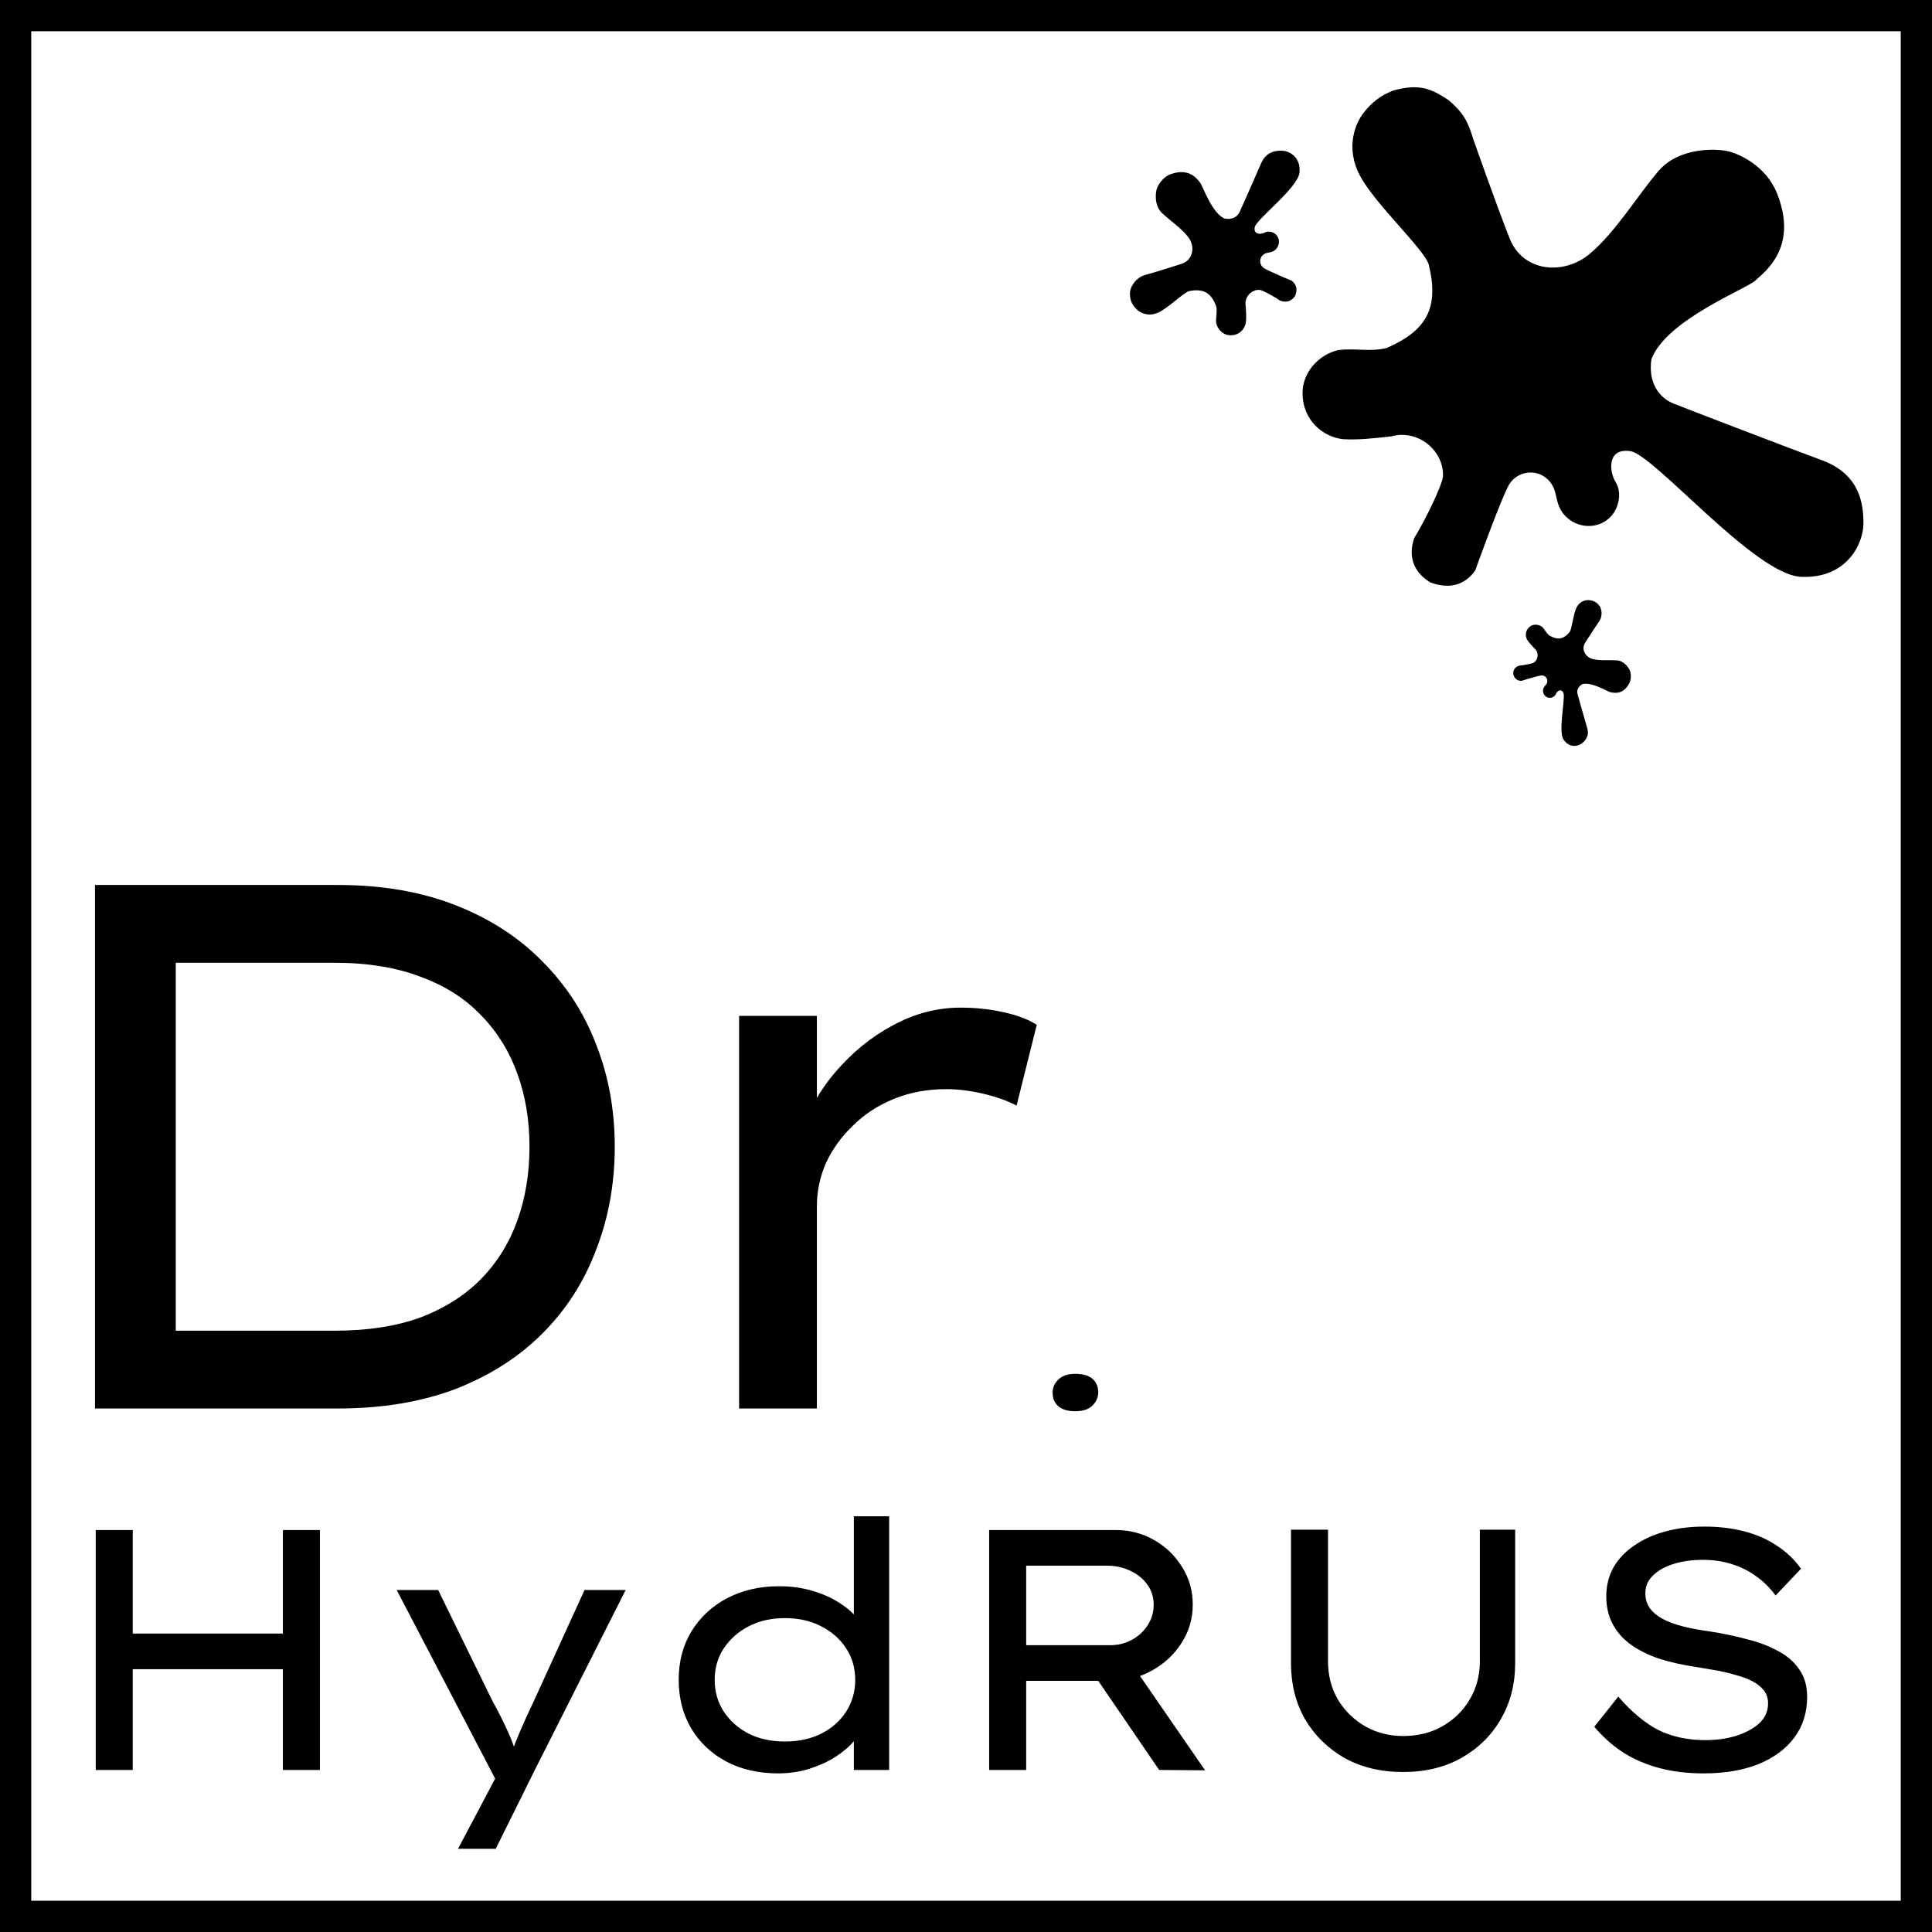 <?xml version="1.0" encoding="UTF-8"?> <svg xmlns="http://www.w3.org/2000/svg" width="310" height="310" viewBox="0 0 310 310" fill="none"><rect x="0" y="0" width="310" height="310" fill="#808080" stroke="none"/><g clip-path="url(#clip0_101_137)"><rect x="5" y="5" width="300" height="300" fill="white"></rect><path d="M185.896 50.128C187.475 49.382 190.049 46.844 190.846 46.697C193.161 46.269 194.328 46.988 195.156 49.173C195.335 50.084 195.071 50.823 195.136 51.766C195.309 52.79 196.201 53.738 197.325 53.795C198.825 53.872 199.745 52.791 199.912 51.747C199.99 50.915 199.959 50.359 199.892 49.19C199.556 47.669 200.863 46.382 202.171 46.524C202.547 46.565 204.193 47.417 205.392 48.23C206.277 48.576 207.149 48.433 207.799 47.489C208.226 46.495 208.043 45.659 207.284 45.056C207.174 45.013 203.493 43.471 202.801 43.022C202.11 42.573 201.974 41.551 202.607 40.944C203.239 40.338 203.897 40.71 204.605 40.107C205.312 39.504 205.401 38.493 204.909 37.829C204.417 37.165 203.485 37.004 202.943 37.315C202.401 37.626 201.08 37.708 201.333 36.443C201.586 35.178 208.272 30.143 208.511 27.674C208.75 25.205 206.882 24.245 205.832 24.191C204.782 24.137 203.197 24.244 202.344 26.231C201.49 28.218 199.239 33.291 198.9 34.025C198.562 34.76 197.706 35.321 196.478 35.067C194.419 34.172 192.974 29.775 192.562 29.302C192.151 28.83 190.956 26.89 187.972 27.902C186.48 28.409 185.771 29.782 185.59 30.375C185.409 30.967 185.193 32.986 186.448 34.178C187.703 35.37 189.593 36.632 190.685 38.079C191.776 39.526 191.478 41.691 189.641 42.312C187.805 42.932 184.217 43.989 184.217 43.989C183.279 44.221 182.794 44.444 182.088 45.196C181.319 46.211 181.159 46.843 181.413 48.094C181.659 48.859 182.027 49.329 182.531 49.768C183.034 50.208 184.316 50.875 185.896 50.128Z" fill="black"></path><path d="M252.935 97.537C252.442 98.593 252.202 100.99 251.856 101.405C250.85 102.61 249.946 102.738 248.59 101.969C248.111 101.578 247.931 101.087 247.497 100.631C246.972 100.179 246.111 100.072 245.509 100.521C244.707 101.121 244.695 102.067 245.055 102.673C245.368 103.134 245.621 103.406 246.153 103.977C246.973 104.614 246.851 105.831 246.119 106.315C245.909 106.454 244.701 106.718 243.74 106.811C243.139 107.01 242.752 107.455 242.821 108.216C243.025 108.907 243.475 109.258 244.12 109.245C244.196 109.22 246.74 108.444 247.286 108.38C247.832 108.316 248.337 108.782 248.27 109.363C248.204 109.944 247.708 110.033 247.602 110.643C247.496 111.254 247.88 111.81 248.415 111.941C248.951 112.073 249.497 111.758 249.643 111.368C249.789 110.978 250.431 110.374 250.84 111.13C251.249 111.887 249.962 117.316 250.89 118.685C251.819 120.053 253.186 119.751 253.748 119.331C254.309 118.912 255.076 118.182 254.669 116.8C254.261 115.417 253.257 111.856 253.118 111.335C252.978 110.814 253.178 110.162 253.917 109.77C255.354 109.352 257.968 110.993 258.38 111.06C258.792 111.127 260.231 111.614 261.331 109.824C261.881 108.929 261.66 107.923 261.501 107.542C261.341 107.161 260.592 106.033 259.441 105.956C258.29 105.878 256.783 106.036 255.607 105.758C254.431 105.48 253.662 104.242 254.34 103.142C255.018 102.042 256.409 99.972 256.409 99.972C256.792 99.454 256.946 99.134 256.988 98.447C256.95 97.599 256.764 97.207 256.1 96.673C255.649 96.385 255.26 96.3 254.814 96.29C254.369 96.279 253.427 96.482 252.935 97.537Z" fill="black"></path><path d="M218.237 28.234C220.715 32.853 228.712 40.174 229.275 42.54C230.911 49.411 228.937 53.015 222.517 55.831C219.814 56.507 217.561 55.831 214.745 56.169C211.703 56.845 209 59.661 209 63.04C209 67.546 212.379 70.137 215.533 70.475C218.039 70.584 219.698 70.406 223.193 70.024C227.698 68.785 231.753 72.502 231.528 76.445C231.464 77.576 229.163 82.64 226.91 86.357C226.009 89.061 226.572 91.651 229.501 93.454C232.542 94.58 235.02 93.904 236.71 91.539C236.822 91.201 240.877 79.937 242.116 77.796C243.355 75.656 246.397 75.093 248.312 76.895C250.227 78.698 249.213 80.725 251.128 82.753C253.043 84.78 256.084 84.893 257.999 83.316C259.914 81.739 260.252 78.923 259.238 77.346C258.224 75.769 257.773 71.826 261.603 72.39C265.433 72.953 281.541 92.214 288.975 92.552C296.409 92.89 299 87.146 299 83.992C299 80.838 298.437 76.107 292.354 73.854C286.272 71.601 270.727 65.631 268.474 64.73C266.222 63.829 264.409 61.352 264.982 57.634C267.348 51.326 280.302 46.322 281.653 45.018C283.005 43.713 288.637 39.836 285.145 31.05C283.399 26.657 279.175 24.743 277.373 24.292C275.571 23.841 269.488 23.503 266.109 27.446C262.73 31.388 259.238 37.246 255.07 40.738C250.902 44.229 244.369 43.666 242.229 38.26C240.089 32.853 236.372 22.265 236.372 22.265C235.534 19.489 234.794 18.071 232.429 16.069C229.271 13.923 227.355 13.538 223.643 14.492C221.39 15.346 220.039 16.52 218.8 18.097C217.561 19.674 215.758 23.616 218.237 28.234Z" fill="black"></path><path d="M45.39 284V245.5H51.33V284H45.39ZM15.36 284V245.5H21.3V284H15.36ZM17.945 267.83V262.11H48.03V267.83H17.945ZM73.495 296.65L80.59 283.23V287.575L63.65 255.125H70.305L78.995 272.89C79.949 274.613 80.755 276.208 81.415 277.675C82.112 279.142 82.589 280.48 82.845 281.69L81.855 281.8C82.295 280.627 82.827 279.288 83.45 277.785C84.11 276.245 84.88 274.558 85.76 272.725L93.79 255.125H100.39L85.705 284.22L79.545 296.65H73.495ZM124.85 284.55C121.696 284.55 118.91 283.908 116.49 282.625C114.106 281.342 112.236 279.563 110.88 277.29C109.56 275.017 108.9 272.432 108.9 269.535C108.9 266.602 109.578 264.017 110.935 261.78C112.328 259.507 114.235 257.728 116.655 256.445C119.111 255.162 121.898 254.52 125.015 254.52C126.885 254.52 128.645 254.758 130.295 255.235C131.945 255.712 133.393 256.353 134.64 257.16C135.923 257.967 136.913 258.828 137.61 259.745C138.306 260.662 138.655 261.578 138.655 262.495L137.005 262.605V243.3H142.67V284H137.005V276.41L138.105 276.685C138.105 277.565 137.738 278.463 137.005 279.38C136.271 280.26 135.281 281.103 134.035 281.91C132.825 282.68 131.413 283.322 129.8 283.835C128.223 284.312 126.573 284.55 124.85 284.55ZM125.95 279.435C128.15 279.435 130.093 279.013 131.78 278.17C133.503 277.29 134.841 276.098 135.795 274.595C136.748 273.092 137.225 271.405 137.225 269.535C137.225 267.665 136.748 265.997 135.795 264.53C134.841 263.027 133.503 261.835 131.78 260.955C130.093 260.075 128.15 259.635 125.95 259.635C123.75 259.635 121.806 260.075 120.12 260.955C118.433 261.835 117.095 263.027 116.105 264.53C115.151 265.997 114.675 267.665 114.675 269.535C114.675 271.405 115.151 273.092 116.105 274.595C117.095 276.098 118.433 277.29 120.12 278.17C121.806 279.013 123.75 279.435 125.95 279.435ZM158.714 284V245.5H179.009C181.246 245.5 183.299 246.032 185.169 247.095C187.039 248.158 188.543 249.607 189.679 251.44C190.816 253.237 191.384 255.253 191.384 257.49C191.384 259.727 190.779 261.78 189.569 263.65C188.396 265.483 186.819 266.95 184.839 268.05C182.859 269.15 180.678 269.7 178.294 269.7H164.654V284H158.714ZM185.994 284L174.114 266.62L180.384 265.245L193.364 284.055L185.994 284ZM164.654 263.98H178.129C179.413 263.98 180.586 263.687 181.649 263.1C182.713 262.513 183.556 261.725 184.179 260.735C184.803 259.745 185.114 258.663 185.114 257.49C185.114 256.28 184.784 255.217 184.124 254.3C183.464 253.347 182.548 252.595 181.374 252.045C180.238 251.495 178.973 251.22 177.579 251.22H164.654V263.98ZM225.131 284.33C221.575 284.33 218.44 283.578 215.726 282.075C213.05 280.535 210.941 278.463 209.401 275.86C207.898 273.22 207.146 270.232 207.146 266.895V245.445H213.086V266.565C213.086 268.838 213.618 270.892 214.681 272.725C215.781 274.522 217.248 275.952 219.081 277.015C220.915 278.042 222.931 278.555 225.131 278.555C227.478 278.555 229.568 278.042 231.401 277.015C233.271 275.952 234.738 274.522 235.801 272.725C236.901 270.892 237.451 268.838 237.451 266.565V245.445H243.116V266.895C243.116 270.232 242.346 273.22 240.806 275.86C239.303 278.463 237.195 280.535 234.481 282.075C231.805 283.578 228.688 284.33 225.131 284.33ZM273.356 284.55C270.826 284.55 268.497 284.275 266.371 283.725C264.244 283.175 262.301 282.35 260.541 281.25C258.817 280.15 257.241 278.757 255.811 277.07L259.661 272.23C261.824 274.723 263.987 276.52 266.151 277.62C268.351 278.683 270.844 279.215 273.631 279.215C275.354 279.215 276.967 278.995 278.471 278.555C280.011 278.078 281.257 277.418 282.211 276.575C283.201 275.695 283.696 274.613 283.696 273.33C283.696 272.487 283.457 271.772 282.981 271.185C282.504 270.598 281.862 270.103 281.056 269.7C280.249 269.297 279.332 268.967 278.306 268.71C277.316 268.417 276.289 268.178 275.226 267.995C274.199 267.812 273.227 267.647 272.311 267.5C270.037 267.17 267.984 266.712 266.151 266.125C264.354 265.502 262.832 264.732 261.586 263.815C260.339 262.898 259.386 261.798 258.726 260.515C258.066 259.232 257.736 257.765 257.736 256.115C257.736 254.428 258.121 252.888 258.891 251.495C259.697 250.102 260.816 248.928 262.246 247.975C263.676 246.985 265.344 246.233 267.251 245.72C269.157 245.207 271.229 244.95 273.466 244.95C275.812 244.95 277.957 245.207 279.901 245.72C281.881 246.233 283.622 247.003 285.126 248.03C286.666 249.02 287.949 250.248 288.976 251.715L284.906 256.005C283.989 254.758 282.926 253.713 281.716 252.87C280.542 252.027 279.241 251.385 277.811 250.945C276.381 250.505 274.877 250.285 273.301 250.285C271.504 250.285 269.909 250.505 268.516 250.945C267.122 251.385 266.022 252.008 265.216 252.815C264.409 253.585 264.006 254.52 264.006 255.62C264.006 256.537 264.244 257.343 264.721 258.04C265.197 258.7 265.876 259.268 266.756 259.745C267.636 260.222 268.717 260.625 270.001 260.955C271.284 261.285 272.751 261.56 274.401 261.78C276.527 262.11 278.526 262.532 280.396 263.045C282.302 263.522 283.971 264.163 285.401 264.97C286.831 265.74 287.949 266.73 288.756 267.94C289.562 269.113 289.966 270.562 289.966 272.285C289.966 274.778 289.287 276.942 287.931 278.775C286.574 280.608 284.649 282.038 282.156 283.065C279.662 284.055 276.729 284.55 273.356 284.55Z" fill="black"></path><path d="M15.24 226V142H54.24C61.28 142 67.56 143.08 73.08 145.24C78.6 147.4 83.24 150.4 87 154.24C90.84 158.08 93.72 162.52 95.64 167.56C97.64 172.6 98.64 178.08 98.64 184C98.64 189.92 97.64 195.44 95.64 200.56C93.72 205.68 90.84 210.16 87 214C83.24 217.76 78.6 220.72 73.08 222.88C67.56 224.96 61.28 226 54.24 226H15.24ZM28.2 214.84L27.84 213.52H53.64C59 213.52 63.64 212.8 67.56 211.36C71.48 209.84 74.72 207.76 77.28 205.12C79.84 202.48 81.76 199.36 83.04 195.76C84.32 192.16 84.96 188.24 84.96 184C84.96 179.76 84.32 175.88 83.04 172.36C81.76 168.76 79.84 165.64 77.28 163C74.72 160.28 71.48 158.2 67.56 156.76C63.64 155.24 59 154.48 53.64 154.48H27.48L28.2 153.4V214.84ZM118.595 226V163H131.075V184.84L128.315 182.56C129.435 178.72 131.315 175.24 133.955 172.12C136.675 168.92 139.755 166.4 143.195 164.56C146.715 162.64 150.355 161.68 154.115 161.68C156.515 161.68 158.795 161.92 160.955 162.4C163.195 162.88 164.995 163.56 166.355 164.44L163.115 177.4C161.595 176.6 159.795 175.96 157.715 175.48C155.635 175 153.675 174.76 151.835 174.76C148.795 174.76 145.995 175.28 143.435 176.32C140.875 177.36 138.675 178.8 136.835 180.64C134.995 182.4 133.555 184.4 132.515 186.64C131.555 188.88 131.075 191.16 131.075 193.48V226H118.595ZM172.538 226.44C171.338 226.44 170.432 226.173 169.818 225.64C169.205 225.107 168.898 224.373 168.898 223.44C168.898 222.64 169.205 221.947 169.818 221.36C170.432 220.747 171.338 220.44 172.538 220.44C173.765 220.44 174.685 220.707 175.298 221.24C175.912 221.773 176.218 222.507 176.218 223.44C176.218 224.24 175.898 224.947 175.258 225.56C174.645 226.147 173.738 226.44 172.538 226.44Z" fill="black"></path></g><rect x="2.5" y="2.5" width="305" height="305" stroke="black" stroke-width="5"></rect><defs><clipPath id="clip0_101_137"><rect x="5" y="5" width="300" height="300" fill="white"></rect></clipPath></defs></svg> 